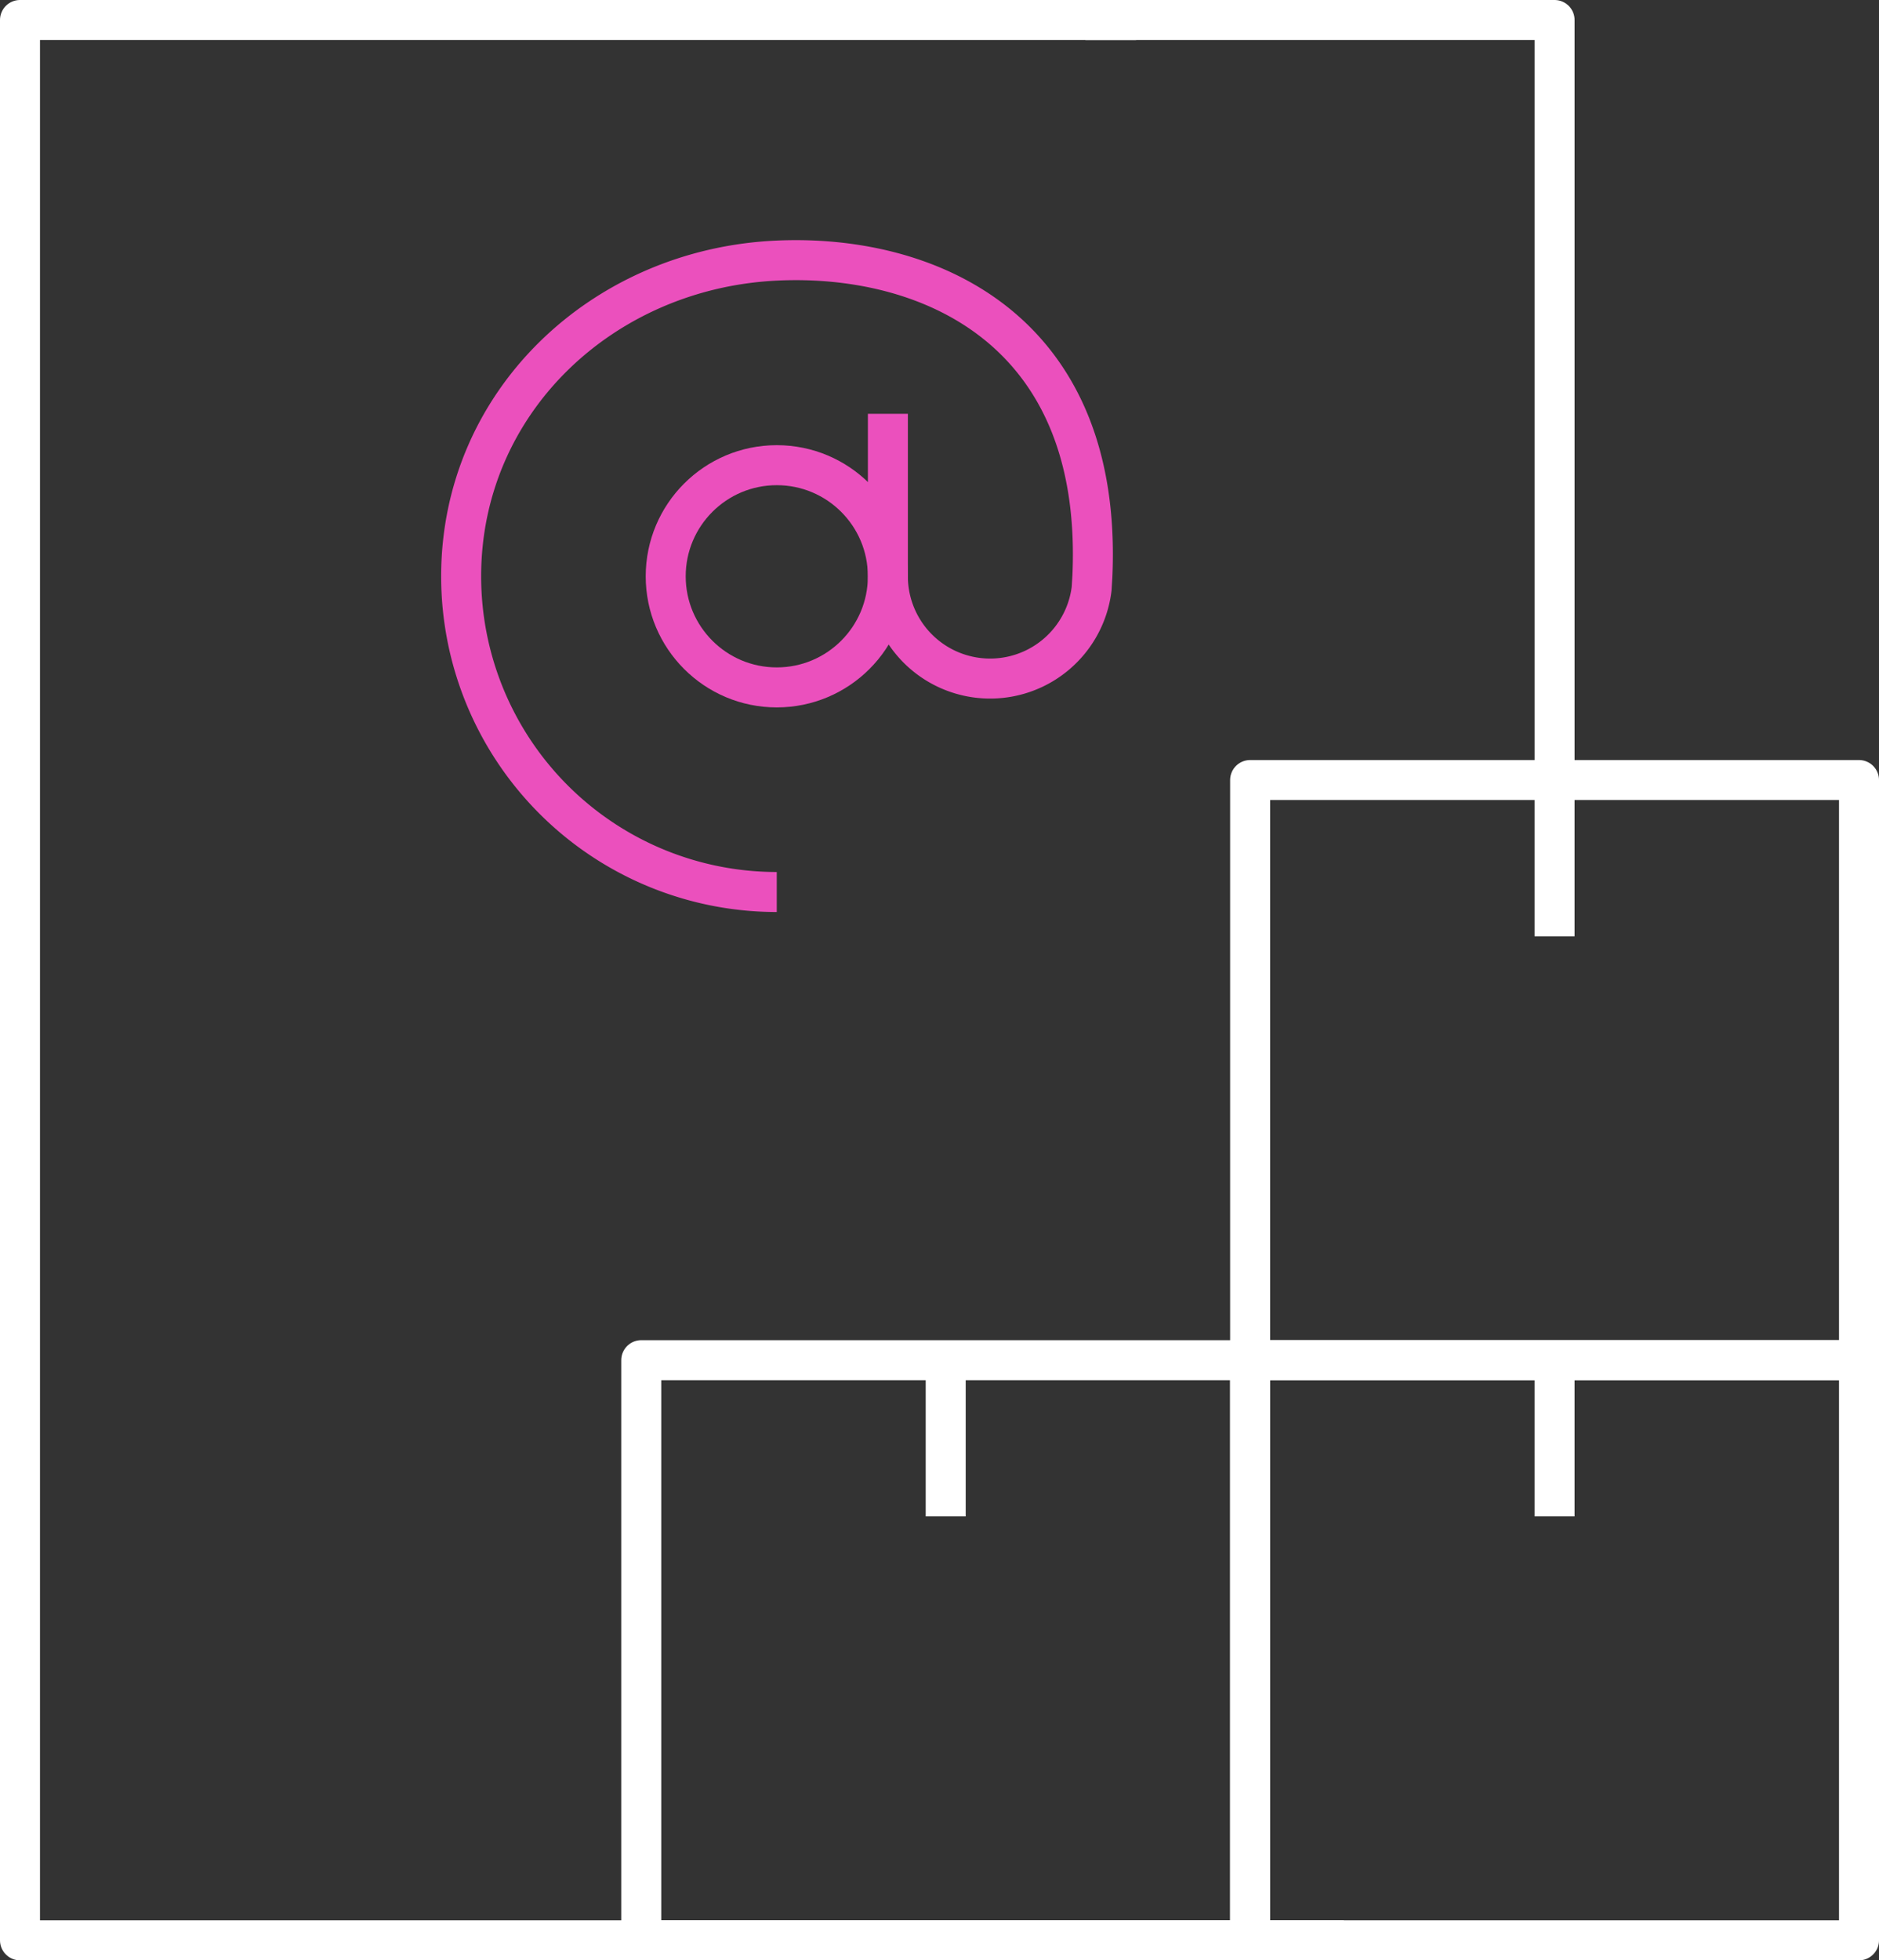 <svg xmlns="http://www.w3.org/2000/svg" width="140.944" height="147" viewBox="0 0 140.944 147">
  <rect x="0" y="0" width="140.944" height="147" fill="#333333" stroke="none"/>
  <g id="Group_315" data-name="Group 315" transform="translate(-1537.5 -3228.5)">
    <g id="Group_307" data-name="Group 307" transform="translate(1315.635 3157.496)">
      <path id="Path_330" data-name="Path 330" d="M275.513,124.44V67.445h-35.19" transform="translate(62.961 5.059)" fill="none" stroke="#fff" stroke-linejoin="round" stroke-width="3"/>
      <path id="Path_331" data-name="Path 331" d="M307.083,67.445H223.365v144h99.3" transform="translate(0 5.059)" fill="none" stroke="#fff" stroke-linejoin="round" stroke-width="3"/>
      <g id="Group_306" data-name="Group 306" transform="translate(269.966 129.498)">
        <g id="Group_305" data-name="Group 305">
          <g id="Group_304" data-name="Group 304">
            <g id="Group_301" data-name="Group 301" transform="translate(45.671 43.503)">
              <rect id="Rectangle_47" data-name="Rectangle 47" width="45.672" height="43.503" fill="none" stroke="#fff" stroke-linejoin="round" stroke-width="3"/>
              <line id="Line_400" data-name="Line 400" y2="11.717" transform="translate(22.836)" fill="none" stroke="#fff" stroke-linejoin="round" stroke-width="3"/>
            </g>
            <g id="Group_302" data-name="Group 302" transform="translate(45.671)">
              <rect id="Rectangle_48" data-name="Rectangle 48" width="45.672" height="43.503" fill="none" stroke="#fff" stroke-linejoin="round" stroke-width="3"/>
              <line id="Line_401" data-name="Line 401" y1="11.718" transform="translate(22.836)" fill="none" stroke="#fff" stroke-linejoin="round" stroke-width="3"/>
            </g>
            <g id="Group_303" data-name="Group 303" transform="translate(0 43.503)">
              <rect id="Rectangle_49" data-name="Rectangle 49" width="45.671" height="43.503" fill="none" stroke="#fff" stroke-linejoin="round" stroke-width="3"/>
              <line id="Line_402" data-name="Line 402" y1="11.717" transform="translate(22.836)" fill="none" stroke="#fff" stroke-linejoin="round" stroke-width="3"/>
            </g>
          </g>
        </g>
      </g>
    </g>
    <g id="Group_314" data-name="Group 314" transform="translate(1572.092 3248.008)">
      <g id="Group_273" data-name="Group 273">
        <circle id="Ellipse_16" data-name="Ellipse 16" cx="8.332" cy="8.332" r="8.332" transform="translate(15.343 15.375)" fill="none" stroke="#eb50bd" stroke-miterlimit="10" stroke-width="3"/>
        <path id="Path_317" data-name="Path 317" d="M257.584,239.345v12.186a7.67,7.67,0,0,0,15.282.941l.058-.941c.833-18.643-12.429-24.2-23.675-23.674-13.059.6-23.674,10.6-23.674,23.674a23.675,23.675,0,0,0,23.674,23.675" transform="translate(-225.576 -227.824)" fill="none" stroke="#eb50bd" stroke-miterlimit="10" stroke-width="3"/>
      </g>
    </g>
  </g>
</svg>
